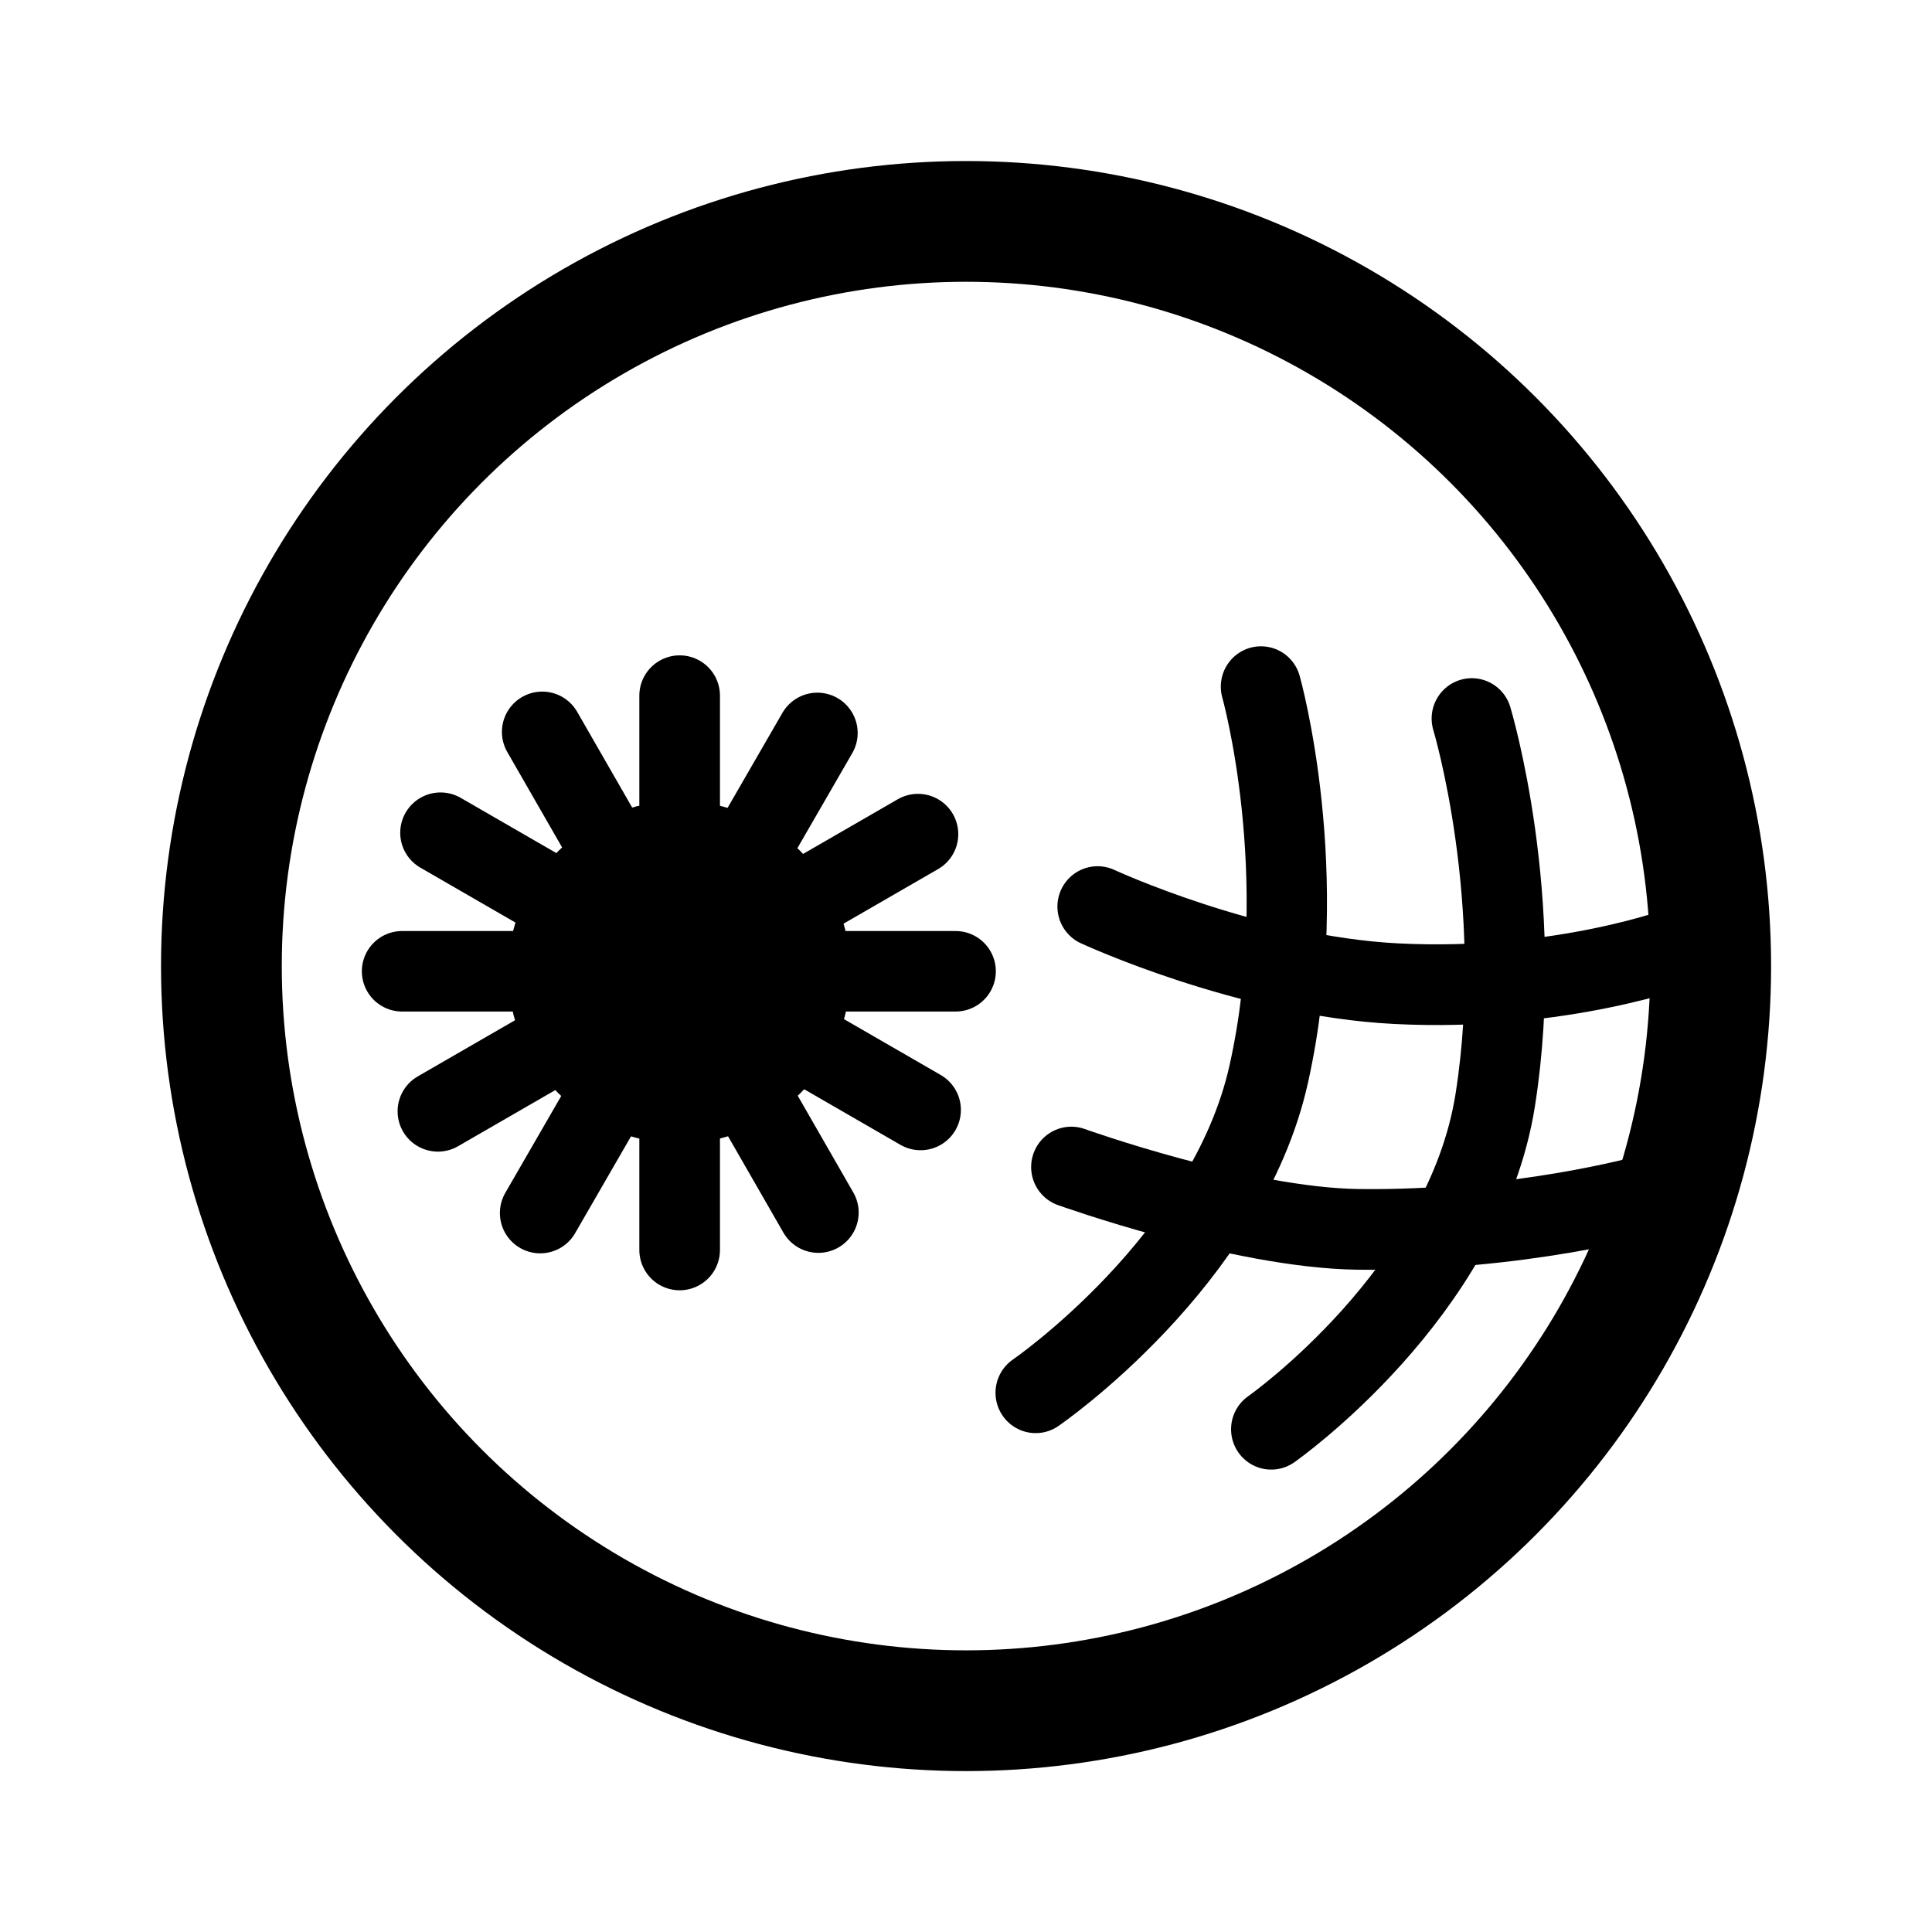 <?xml version="1.0" encoding="utf-8"?>
<svg width="800px" height="800px" viewBox="0 0 50.8 50.8" xmlns="http://www.w3.org/2000/svg">

<g style="display:inline">

<circle cx="82.9" cy="78.9" r="44" style="display:inline;fill:none;fill-opacity:1;stroke:#000000;stroke-width:7.135;stroke-linecap:round;stroke-linejoin:round;stroke-miterlimit:4;stroke-dasharray:none;stroke-opacity:1" transform="translate(-11.489 -9.709) scale(.445)"/>

<g style="stroke-width:1.243">

<path d="M134.775 62.508s6.44 21.218 2.757 44.548c-3.576 22.662-26.3 38.507-26.3 38.507" style="display:inline;fill:none;stroke:#000000;stroke-width:9.43;stroke-linecap:round;stroke-linejoin:round;stroke-miterlimit:4;stroke-dasharray:none;stroke-opacity:1" transform="matrix(.224 0 0 .225 8.51 4.829)"/>

<path d="M110.026 59.185s6.17 21.76.919 45.255c-4.899 21.922-27.365 37.264-27.365 37.264" style="display:inline;fill:none;stroke:#000000;stroke-width:9.43;stroke-linecap:round;stroke-linejoin:round;stroke-miterlimit:4;stroke-dasharray:none;stroke-opacity:1" transform="matrix(.224 0 0 .225 8.51 4.738)"/>

<path d="M159.453 89.147s-14.26 5.385-33.659 4.403c-17.453-.883-35.054-9.01-35.054-9.01" style="display:inline;fill:none;stroke:#000000;stroke-width:9.43;stroke-linecap:round;stroke-linejoin:round;stroke-miterlimit:4;stroke-dasharray:none;stroke-opacity:1" transform="matrix(.224 0 0 .225 8.534 4.816)"/>

<path d="M87.964 115.258s19.858 7.1 33.658 7.284c18.75.249 34.083-4.03 34.083-4.03" style="display:inline;fill:none;stroke:#000000;stroke-width:9.43;stroke-linecap:round;stroke-linejoin:round;stroke-miterlimit:4;stroke-dasharray:none;stroke-opacity:1" transform="matrix(.224 0 0 .225 8.465 4.753)"/>

</g>

<g style="display:inline" transform="translate(4.498)">

<circle cx="54.9" cy="95.9" r="13.85" style="display:inline;fill:#000000;fill-opacity:1;stroke:none;stroke-width:3.259;stroke-linecap:round;stroke-linejoin:round;stroke-miterlimit:4;stroke-dasharray:none;stroke-opacity:1" transform="translate(-4.478 -5.606) scale(.325)"/>

<path d="M50.463 124.025v-55" style="fill:none;stroke:#000000;stroke-width:8;stroke-linecap:round;stroke-linejoin:round;stroke-miterlimit:4;stroke-dasharray:none;stroke-opacity:1" transform="scale(.265)"/>

<path d="M6.075 25.539h14.553" style="display:inline;fill:none;stroke:#000000;stroke-width:2.117;stroke-linecap:round;stroke-linejoin:round;stroke-miterlimit:4;stroke-dasharray:none;stroke-opacity:1"/>

<path d="M50.463 124.025v-55" style="display:inline;fill:none;stroke:#000000;stroke-width:8;stroke-linecap:round;stroke-linejoin:round;stroke-miterlimit:4;stroke-dasharray:none;stroke-opacity:1" transform="rotate(-29.878 13.352 25.54) scale(.265)"/>

<path d="M50.463 124.025v-55" style="display:inline;fill:none;stroke:#000000;stroke-width:8;stroke-linecap:round;stroke-linejoin:round;stroke-miterlimit:4;stroke-dasharray:none;stroke-opacity:1" transform="rotate(30 13.352 25.539) scale(.265)"/>

<path d="M50.463 124.025v-55" style="display:inline;fill:none;stroke:#000000;stroke-width:8;stroke-linecap:round;stroke-linejoin:round;stroke-miterlimit:4;stroke-dasharray:none;stroke-opacity:1" transform="rotate(-60 13.351 25.539) scale(.265)"/>

<path d="M50.463 124.025v-55" style="display:inline;fill:none;stroke:#000000;stroke-width:8;stroke-linecap:round;stroke-linejoin:round;stroke-miterlimit:4;stroke-dasharray:none;stroke-opacity:1" transform="rotate(60 13.352 25.539) scale(.265)"/>

</g>

</g>

</svg>